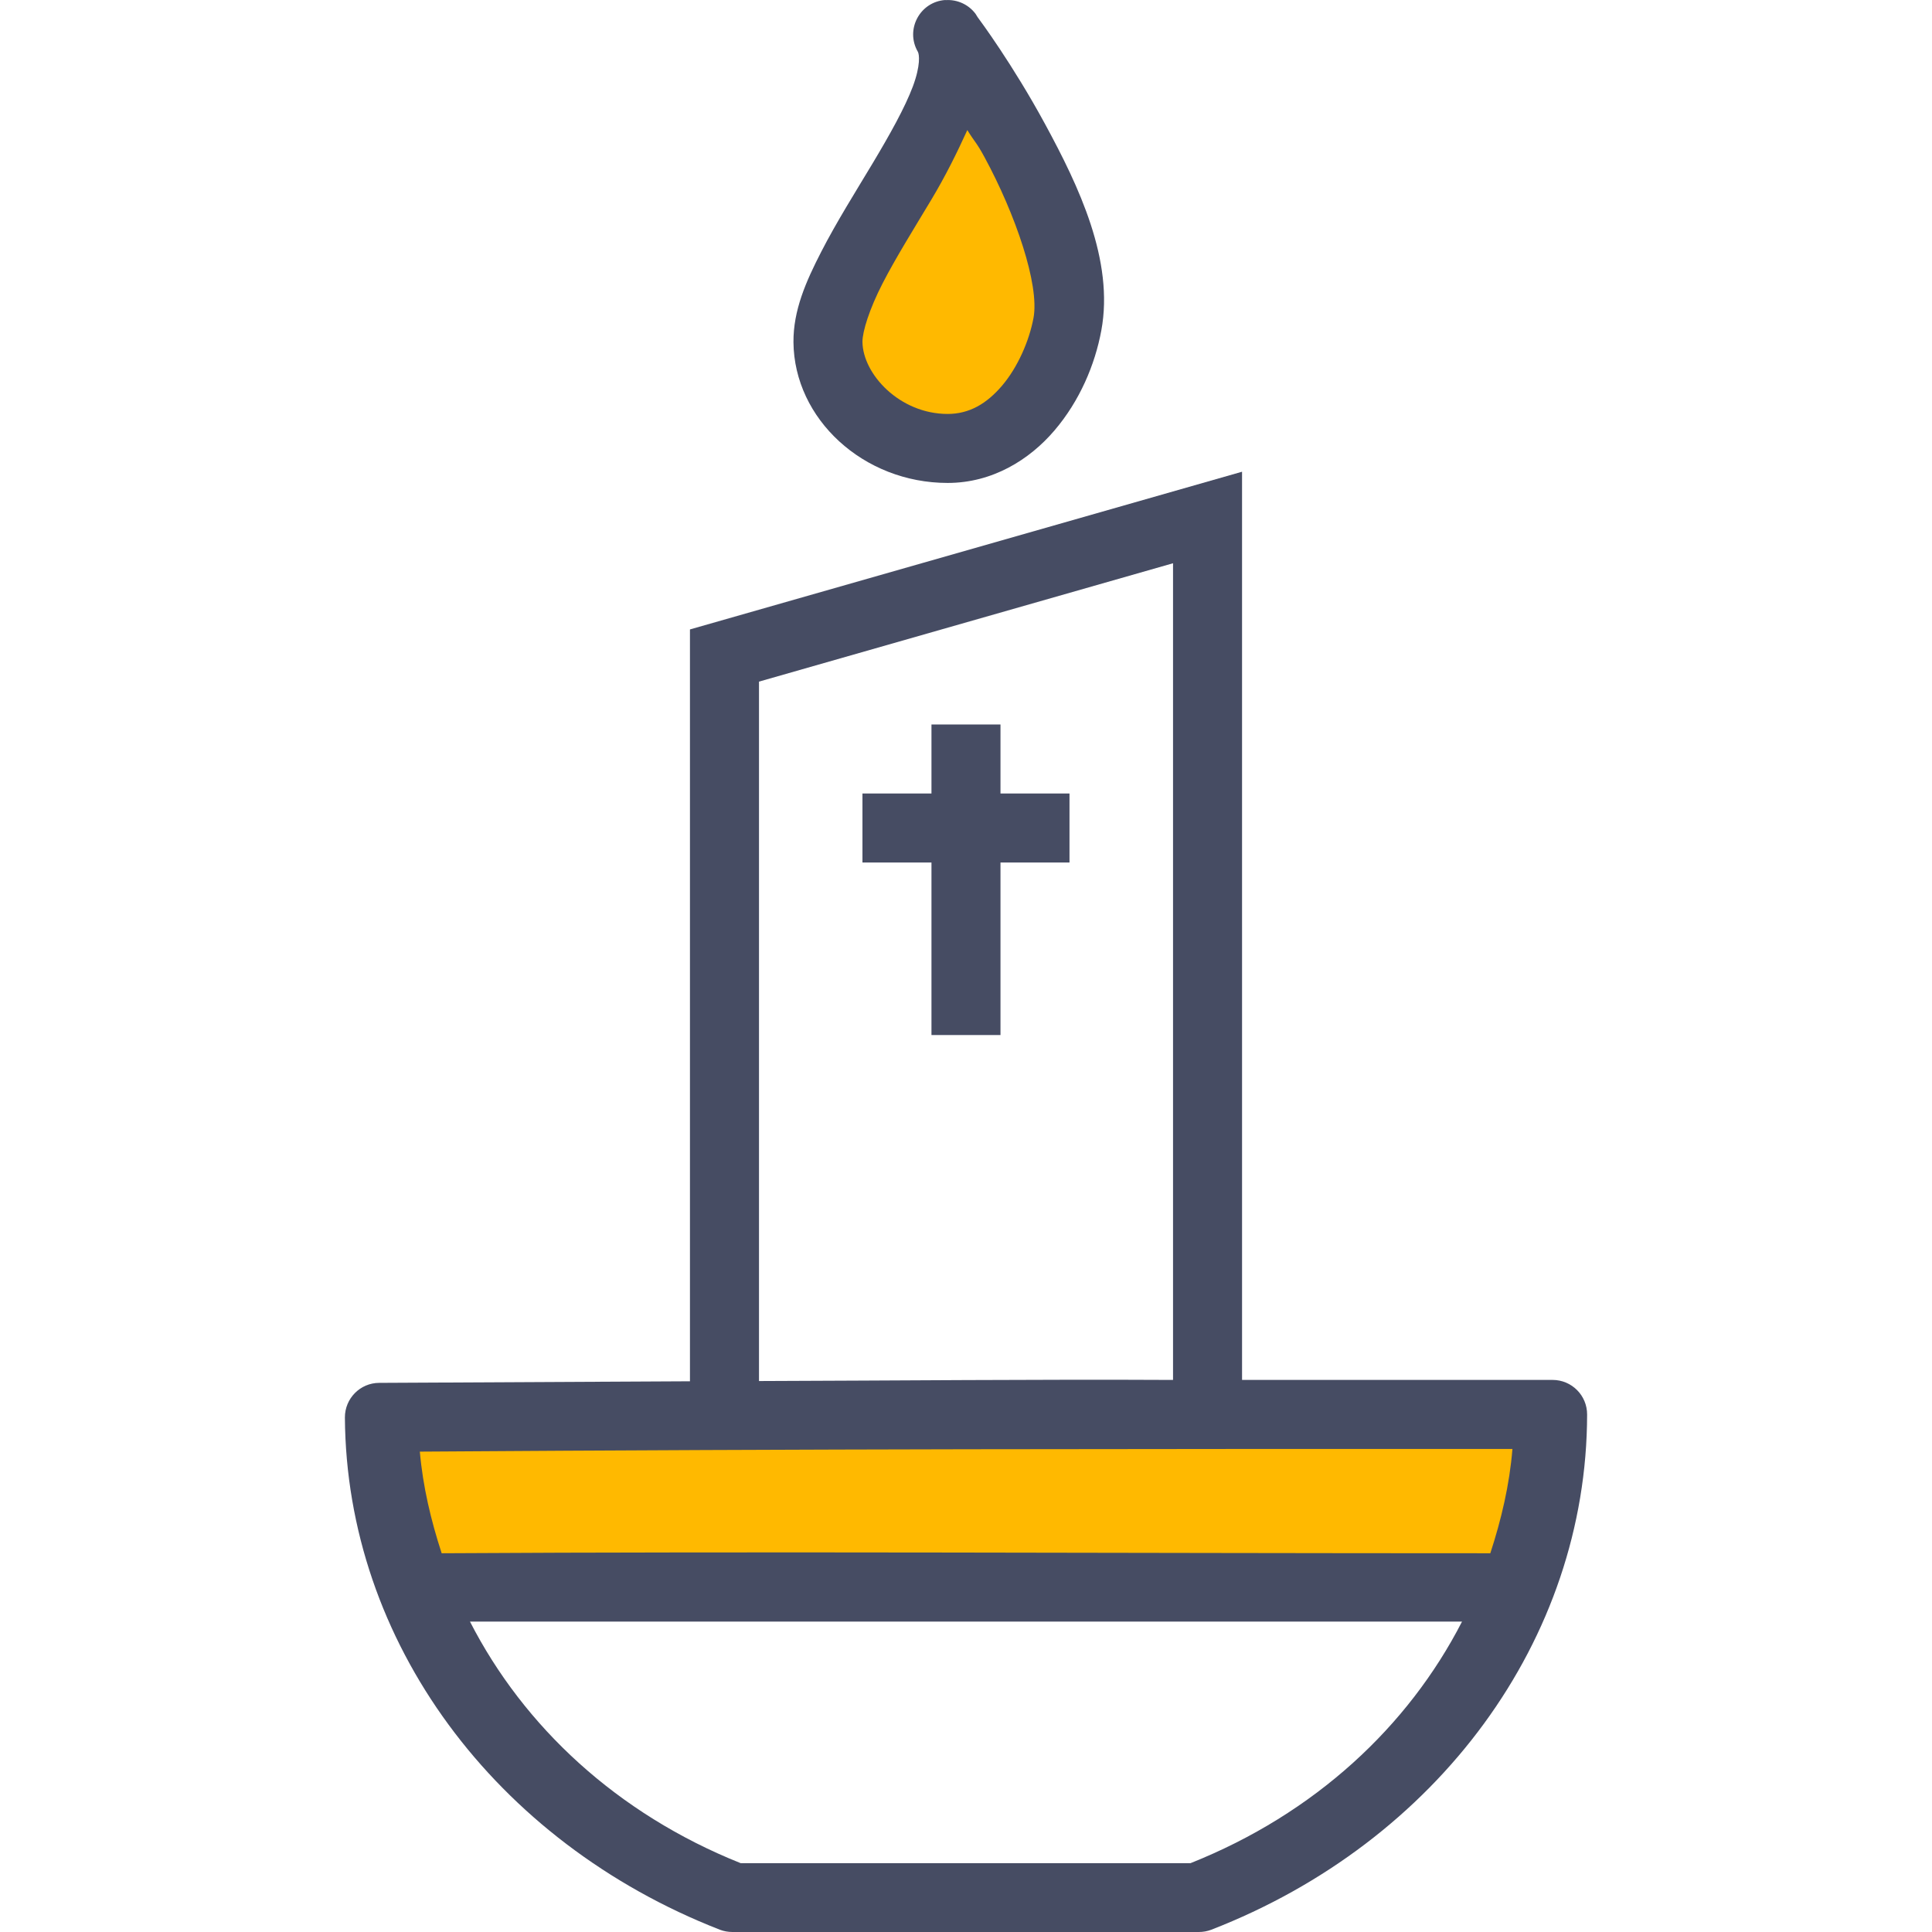 <?xml version="1.0" encoding="windows-1252"?>
<!-- Generator: Adobe Illustrator 19.0.0, SVG Export Plug-In . SVG Version: 6.00 Build 0)  -->
<svg version="1.1" id="Layer_1" xmlns="http://www.w3.org/2000/svg" xmlns:xlink="http://www.w3.org/1999/xlink" x="0px" y="0px" viewBox="0 0 447.926 447.926" style="enable-background:new 0 0 447.926 447.926;" xml:space="preserve">
<g transform="translate(0 -1020.36)" shape-rendering="auto" image-rendering="auto" color-rendering="auto" color-interpolation="sRGB">
	<path style="fill:#464C63;" d="M219.176,1020.36c-5.915,0.4-9.353,6.874-6.376,12c0.336,0.576,0.672,3.123-1.152,8.03   c-1.834,4.909-5.398,11.272-9.374,17.907c-3.978,6.635-8.349,13.572-11.875,20.438c-3.528,6.865-6.493,13.549-6.438,20.969   c0.16,17.803,16.234,32.623,35.75,32.623c10.355,0,18.973-5.367,24.781-12.188c5.81-6.82,9.358-15.146,10.845-23.156   c3.01-16.227-5.229-33.463-13.032-47.844c-7.563-13.94-15.168-24.153-15.656-24.813l0,0c-0.014,0-0.464-0.752-0.464-0.752   c-1.63-2.178-4.255-3.378-6.968-3.188L219.176,1020.36z"/>
	<path style="fill:#FFB900;" d="M224.269,1050.516c1.814,2.945,2.069,2.746,3.97,6.252c7.182,13.238,12.805,29.605,11.374,37.313   c-0.992,5.32-3.664,11.439-7.282,15.688c-3.616,4.246-7.654,6.563-12.624,6.563c-11.123,0-19.674-9.234-19.75-16.719   c-0.011-2.379,1.606-7.596,4.656-13.531c3.056-5.949,7.282-12.703,11.374-19.531c3.195-5.332,5.85-10.689,8.282-16.031   L224.269,1050.516z"/>
	<path style="fill:#464C63;" d="M287.963,1129.729l-128,36.563v174.313l-72.032,0.367c-4.42,0-7.988,3.617-7.968,8.037   c0.336,51.91,34.795,98.41,86.938,118.75c0.927,0.352,1.913,0.527,2.906,0.527h108.125c0.993,0.006,1.979-0.176,2.907-0.527   c52.477-20.377,87.051-67.229,87.125-119.438c0.018-4.43-3.569-8.031-8-8.031h-72V1129.729z M271.963,1150.948v189.344   c-32.019-0.16-63.983,0.16-95.994,0.256v-162.156L271.963,1150.948z M108.963,1396.323h230c-12.491,24.33-34.155,44.537-62.938,56   H171.712C143.003,1440.839,121.419,1420.628,108.963,1396.323L108.963,1396.323z"/>
	<path style="fill:#FFB900;" d="M350.649,1356.323c-0.672,8.291-2.576,16.336-5.125,24.154c-84.382,0-170.638-0.447-243.125,0   c-2.485-7.633-4.357-15.475-5.062-23.563c92.733-0.641,162.454-0.623,253.312-0.623V1356.323z"/>
	<path style="fill:#464C63;" d="M215.957,1188.329v16h-16v16h16v40h16v-40h16v-16h-16v-16H215.957z"/>
</g>
<g>
</g>
<g>
</g>
<g>
</g>
<g>
</g>
<g>
</g>
<g>
</g>
<g>
</g>
<g>
</g>
<g>
</g>
<g>
</g>
<g>
</g>
<g>
</g>
<g>
</g>
<g>
</g>
<g>
</g>
</svg>